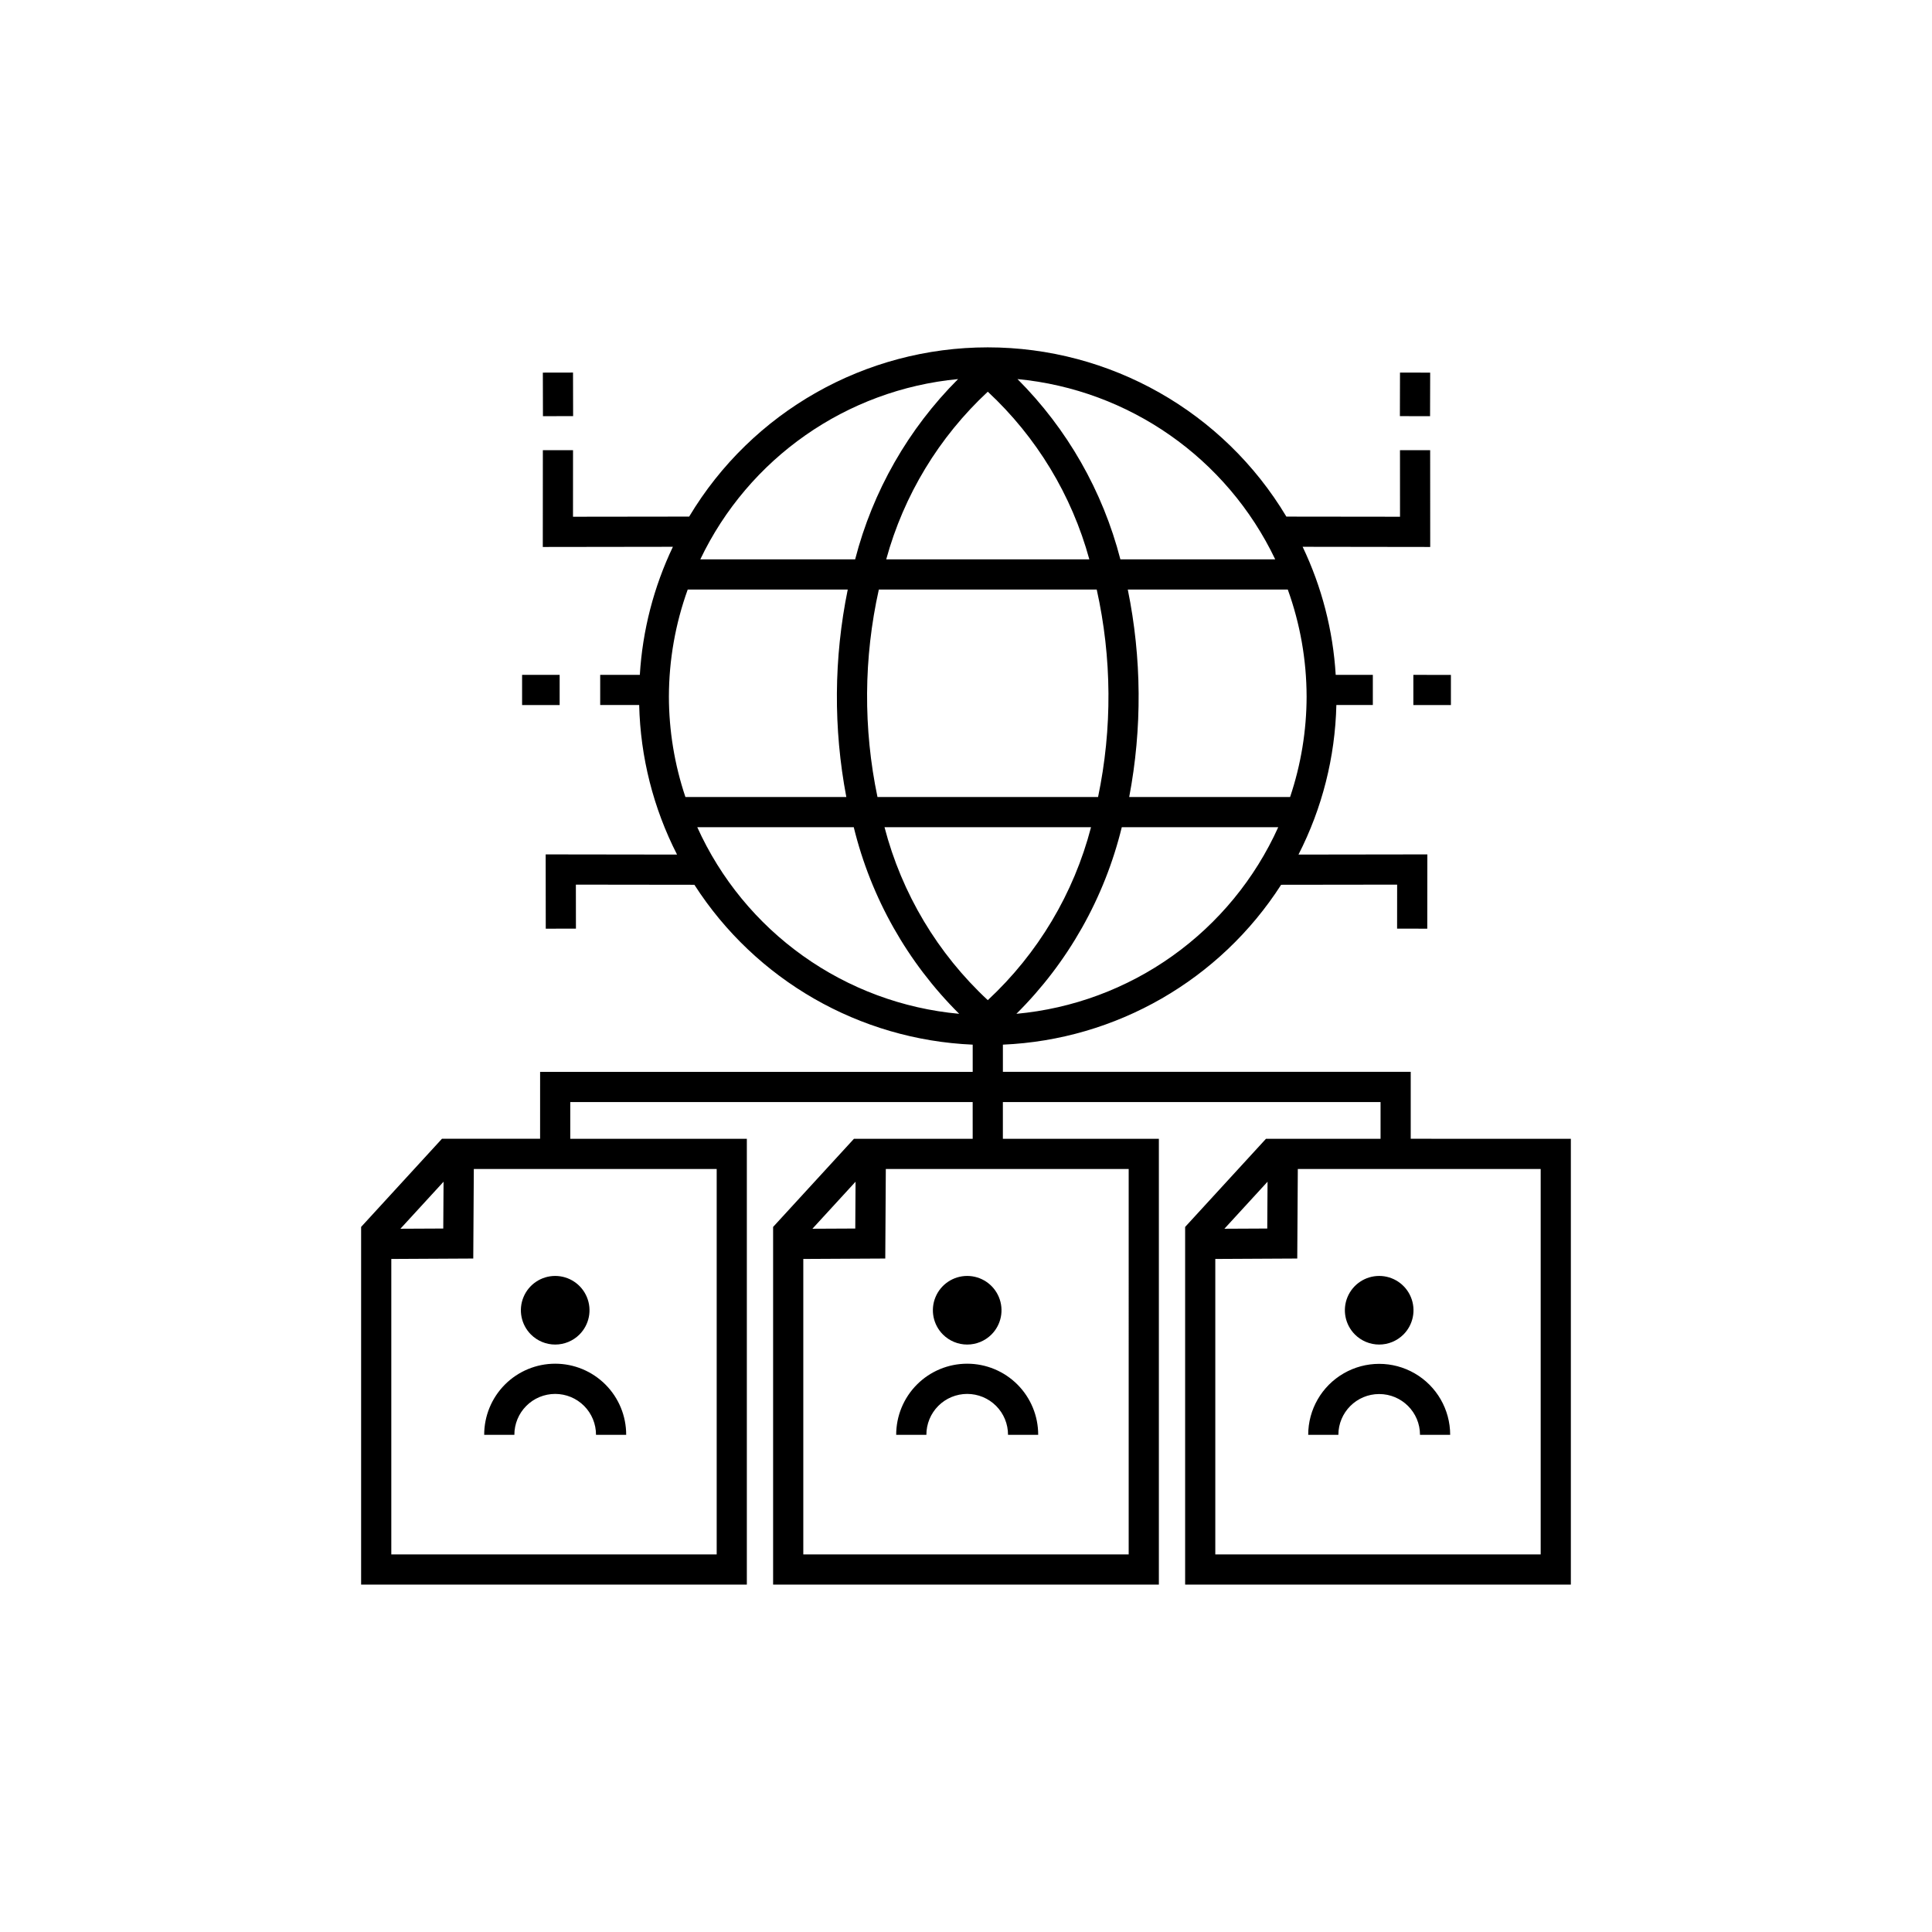 <?xml version="1.0" encoding="UTF-8"?>
<!-- Uploaded to: ICON Repo, www.svgrepo.com, Generator: ICON Repo Mixer Tools -->
<svg fill="#000000" width="800px" height="800px" version="1.1" viewBox="144 144 512 512" xmlns="http://www.w3.org/2000/svg">
 <path d="m503.07 497.66c-2.602-2.602-3.379-6.512-1.973-9.91 1.41-3.398 4.723-5.613 8.402-5.613 3.676 0 6.992 2.215 8.398 5.613 1.41 3.398 0.633 7.309-1.969 9.91-1.707 1.703-4.019 2.66-6.43 2.66s-4.723-0.957-6.43-2.66zm-4.387 26.59c0-5.977 4.844-10.816 10.816-10.816s10.816 4.84 10.816 10.816h7.996c0-6.723-3.586-12.934-9.406-16.293-5.82-3.363-12.992-3.363-18.812 0-5.82 3.359-9.406 9.57-9.406 16.293zm61.609-78.453v118.14h-102.22v-94.785l21.422-23.359h30.367v-9.738h-100.09v9.738h41.34v118.14h-102.23v-94.785l21.426-23.359h31.465l-0.004-9.738h-106.64v9.738h46.793v118.14h-102.22v-94.785l21.422-23.359h26.008l0.004-17.734h114.64v-7.207c-30.008-1.297-57.516-17.098-73.754-42.367l-31.41-0.039 0.016 11.66-7.996 0.016-0.023-19.688 34.816 0.047c-6.281-12.289-9.715-25.836-10.035-39.637h-10.332v-7.996h10.504c0.711-11.77 3.688-23.289 8.762-33.934l-34.477 0.047 0.016-25.645h7.996l-0.008 17.633 30.785-0.039v0.004c16.66-27.824 46.707-44.852 79.133-44.852 32.43 0 62.477 17.027 79.133 44.852l30.117 0.035-0.008-17.633h7.996l0.016 25.645-33.812-0.047 0.004 0.004c5.078 10.641 8.051 22.16 8.762 33.93h9.84v7.996h-9.668 0.004c-0.324 13.801-3.754 27.348-10.039 39.637l34.148-0.047-0.02 19.688-7.996-0.016 0.012-11.66-30.746 0.039 0.004-0.004c-16.234 25.27-43.734 41.07-73.738 42.371v7.207h108.08v17.734zm-183.75-90.578h58.457c3.793-18.145 3.672-36.891-0.355-54.988h-57.742c-4.031 18.094-4.152 36.844-0.359 54.988zm2.316-62.984h53.828c-4.66-17.023-13.98-32.414-26.91-44.43-12.93 12.02-22.254 27.406-26.918 44.43zm-0.453 70.98c4.574 17.574 14.07 33.477 27.371 45.836 13.297-12.363 22.789-28.266 27.359-45.836zm104.34 0h-41.461c-4.578 18.742-14.242 35.859-27.93 49.457 14.906-1.367 29.184-6.664 41.375-15.355 12.191-8.688 21.859-20.457 28.016-34.102zm7.519-34.66v0.004c-0.02-9.66-1.707-19.242-4.988-28.328h-42.402c3.703 18.129 3.832 36.809 0.375 54.988h42.637c2.887-8.594 4.367-17.598 4.379-26.66zm-76.621-84.098c13.195 13.203 22.609 29.703 27.27 47.777h41.031c-12.797-26.816-38.723-44.953-68.301-47.777zm-84.055 47.777h41.039-0.004c4.664-18.078 14.082-34.574 27.281-47.777-29.586 2.816-55.52 20.957-68.316 47.777zm-8.32 36.324h-0.004c0.012 9.062 1.492 18.066 4.379 26.66h42.641c-3.457-18.18-3.328-36.859 0.379-54.988h-42.41c-3.277 9.086-4.965 18.668-4.988 28.328zm76.926 84.113h-0.004c-13.688-13.598-23.355-30.711-27.938-49.457h-41.469c6.16 13.648 15.828 25.418 28.023 34.105 12.191 8.691 26.473 13.988 41.383 15.352zm-148.08 56.957 11.355-0.055 0.078-12.41zm83.816-15.836-64.363-0.004-0.148 23.734-21.719 0.113v78.305h86.23zm25.367 15.836 11.359-0.055 0.074-12.41zm83.816-15.84h-64.363l-0.145 23.734-21.723 0.113v78.305h86.23zm25.367 15.84 11.355-0.055 0.078-12.41zm83.816-15.836-64.363-0.004-0.148 23.734-21.719 0.113v78.305h86.23zm-145.55 43.867c2.602-2.602 3.379-6.512 1.969-9.91-1.406-3.398-4.723-5.613-8.398-5.613-3.68 0-6.992 2.215-8.402 5.613-1.406 3.398-0.629 7.309 1.973 9.91 1.703 1.703 4.016 2.66 6.43 2.66 2.41 0 4.723-0.957 6.43-2.66zm-17.246 26.59c-0.008-2.875 1.129-5.637 3.156-7.672 2.031-2.035 4.785-3.176 7.66-3.176s5.629 1.141 7.66 3.176 3.168 4.797 3.16 7.672h7.996c0.008-5-1.969-9.793-5.496-13.332-3.531-3.535-8.324-5.523-13.32-5.523s-9.789 1.988-13.316 5.523c-3.531 3.539-5.508 8.332-5.5 13.332zm-91.938-26.59c2.602-2.602 3.379-6.512 1.969-9.91-1.406-3.398-4.723-5.613-8.398-5.613-3.68 0-6.992 2.215-8.402 5.613-1.406 3.398-0.629 7.309 1.973 9.91 1.707 1.703 4.019 2.66 6.43 2.66 2.41 0 4.723-0.957 6.43-2.66zm-17.25 26.59c-0.008-2.875 1.129-5.637 3.16-7.672 2.027-2.035 4.785-3.176 7.66-3.176 2.871 0 5.629 1.141 7.66 3.176 2.027 2.035 3.164 4.797 3.156 7.672h7.996c0.012-5-1.965-9.793-5.496-13.332-3.531-3.535-8.32-5.523-13.316-5.523-5 0-9.789 1.988-13.32 5.523-3.527 3.539-5.508 8.332-5.496 13.332zm12-201.4h-9.953v7.996h9.953zm3.57-68.574-0.027-11.543-7.996 0.016 0.027 11.543zm222.67 76.574h9.953v-7.996l-9.953-0.004zm4.457-88.098-7.996-0.016-0.027 11.543 7.996 0.016z"/>
</svg>